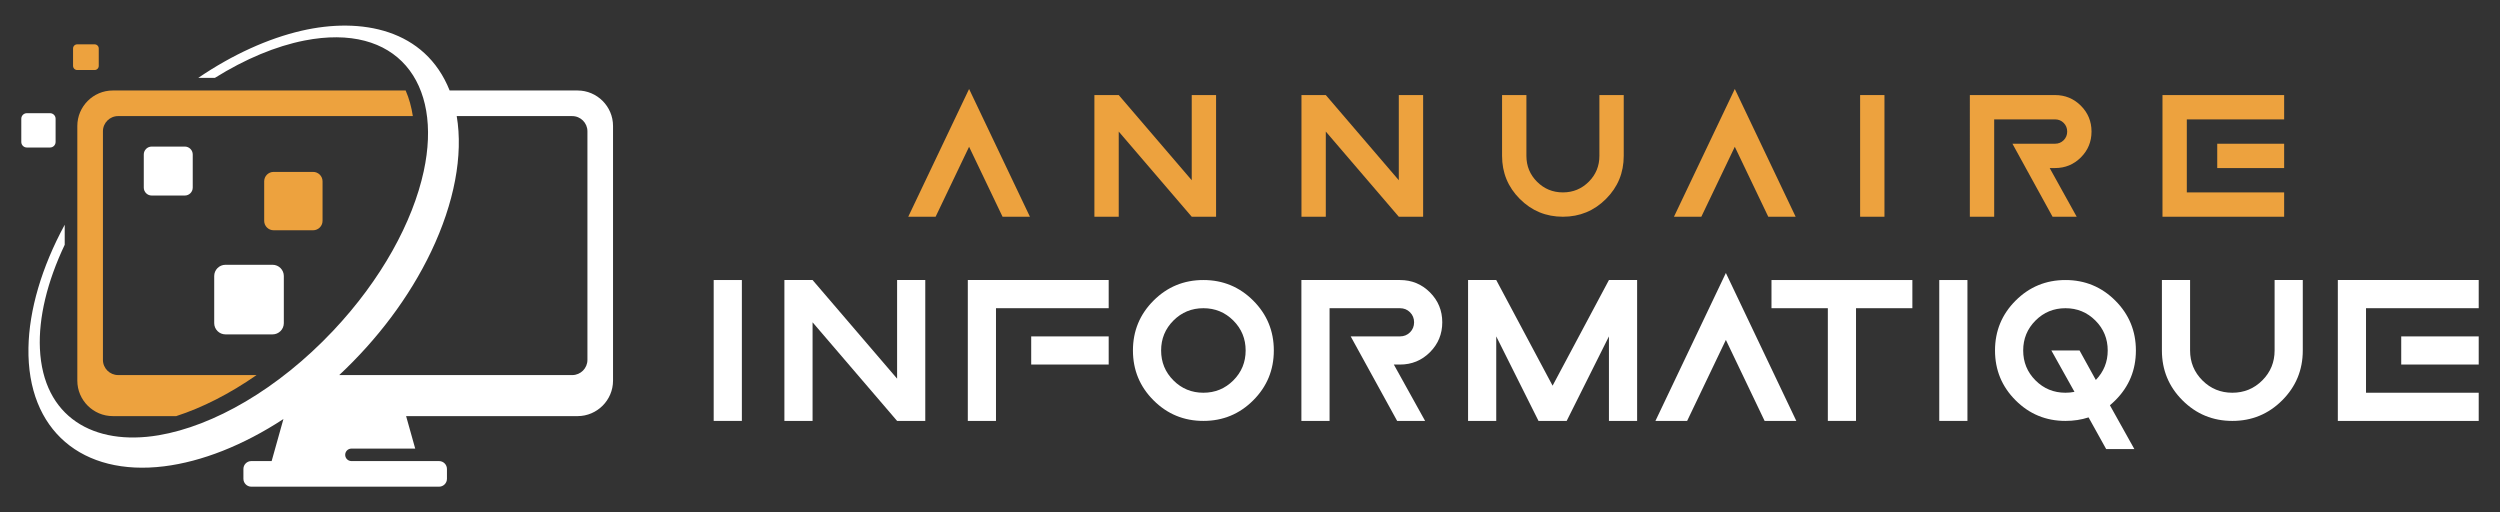 <?xml version="1.0" encoding="utf-8"?>
<!-- Generator: Adobe Illustrator 16.0.0, SVG Export Plug-In . SVG Version: 6.00 Build 0)  -->
<!DOCTYPE svg PUBLIC "-//W3C//DTD SVG 1.1//EN" "http://www.w3.org/Graphics/SVG/1.1/DTD/svg11.dtd">
<svg version="1.1" id="Calque_1" xmlns="http://www.w3.org/2000/svg" xmlns:xlink="http://www.w3.org/1999/xlink" x="0px" y="0px"
	 width="244px" height="50px" viewBox="0 0 244 50" enable-background="new 0 0 244 50" xml:space="preserve">
<rect x="0" y="0" width="244" height="50" fill="#333333" stroke="none"/>
<g>
	<path fill="#EDA23E" d="M88.645,21.153l5.938-12.469l5.938,12.469h-2.672l-3.266-6.828l-3.266,6.828H88.645z"/>
	<path fill="#EDA23E" d="M109.188,12.841v8.313h-2.375V9.278h2.375l7.125,8.313V9.278h2.375v11.875h-2.375L109.188,12.841z"/>
	<path fill="#EDA23E" d="M129.398,12.841v8.313h-2.375V9.278h2.375l7.125,8.313V9.278h2.374v11.875h-2.374L129.398,12.841z"/>
	<path fill="#EDA23E" d="M146.602,15.216V9.278h2.375v5.938c0,0.989,0.346,1.831,1.039,2.523c0.692,0.692,1.533,1.039,2.523,1.039
		c0.989,0,1.83-0.347,2.523-1.039c0.692-0.692,1.039-1.534,1.039-2.523V9.278h2.375v5.938c0,1.646-0.578,3.046-1.734,4.202
		c-1.157,1.157-2.559,1.735-4.203,1.735c-1.646,0-3.046-0.578-4.203-1.735C147.18,18.262,146.602,16.861,146.602,15.216z"/>
	<path fill="#EDA23E" d="M163.379,21.153l5.938-12.469l5.938,12.469h-2.672l-3.266-6.828l-3.266,6.828H163.379z"/>
	<path fill="#EDA23E" d="M183.923,21.153h-2.375V9.278h2.375V21.153z"/>
	<path fill="#EDA23E" d="M200.329,21.153l-3.915-7.125h4.156c0.334,0,0.615-0.114,0.844-0.343c0.229-0.229,0.344-0.511,0.344-0.845
		s-0.114-0.615-0.344-0.845c-0.229-0.229-0.51-0.343-0.844-0.343h-5.938v9.5h-2.375V9.278h8.313c0.989,0,1.83,0.347,2.523,1.039
		c0.692,0.692,1.039,1.534,1.039,2.523s-0.347,1.831-1.039,2.523c-0.693,0.692-1.534,1.039-2.523,1.039h-0.52l2.635,4.75H200.329z"
		/>
	<path fill="#EDA23E" d="M222.933,9.278v2.375h-9.5v7.125h9.5v2.375h-11.875V9.278H222.933z M222.933,16.403h-6.531v-2.375h6.531
		V16.403z"/>
</g>
<g>
	<path fill="#FFFFFF" d="M72.406,41.081h-2.75v-13.75h2.75V41.081z"/>
	<path fill="#FFFFFF" d="M79.307,31.456v9.625h-2.75v-13.75h2.75l8.25,9.625v-9.625h2.75v13.75h-2.75L79.307,31.456z"/>
	<path fill="#FFFFFF" d="M108.208,27.331v2.75h-11v11h-2.75v-13.75H108.208z M108.208,35.581h-7.563v-2.75h7.563V35.581z"/>
	<path fill="#FFFFFF" d="M117.45,41.081c-1.905,0-3.527-0.669-4.866-2.009c-1.34-1.339-2.009-2.961-2.009-4.866
		c0-1.904,0.669-3.526,2.009-4.866c1.339-1.339,2.961-2.009,4.866-2.009c1.904,0,3.526,0.67,4.866,2.009
		c1.339,1.34,2.009,2.962,2.009,4.866c0,1.905-0.67,3.527-2.009,4.866C120.977,40.412,119.354,41.081,117.45,41.081z M117.45,38.331
		c1.146,0,2.119-0.4,2.922-1.203c0.802-0.802,1.203-1.775,1.203-2.922c0-1.146-0.401-2.119-1.203-2.922
		c-0.803-0.802-1.776-1.203-2.922-1.203c-1.146,0-2.12,0.401-2.922,1.203c-0.803,0.803-1.203,1.776-1.203,2.922
		c0,1.146,0.4,2.12,1.203,2.922C115.33,37.931,116.304,38.331,117.45,38.331z"/>
	<path fill="#FFFFFF" d="M136.361,41.081l-4.533-8.25h4.813c0.387,0,0.712-0.132,0.978-0.397c0.265-0.265,0.397-0.591,0.397-0.978
		s-0.133-0.712-0.397-0.978c-0.266-0.265-0.591-0.397-0.978-0.397h-6.875v11h-2.75v-13.75h9.625c1.146,0,2.119,0.401,2.922,1.203
		c0.802,0.803,1.203,1.776,1.203,2.922c0,1.146-0.401,2.12-1.203,2.922c-0.803,0.803-1.776,1.203-2.922,1.203h-0.602l3.051,5.5
		H136.361z"/>
	<path fill="#FFFFFF" d="M146.033,32.831v8.25h-2.75v-13.75h2.75l5.5,10.313l5.5-10.313h2.75v13.75h-2.75v-8.25l-4.125,8.25h-2.75
		L146.033,32.831z"/>
	<path fill="#FFFFFF" d="M161.57,41.081l6.875-14.438l6.875,14.438h-3.094l-3.781-7.906l-3.781,7.906H161.57z"/>
	<path fill="#FFFFFF" d="M181.147,30.081v11h-2.75v-11h-5.5v-2.75h13.75v2.75H181.147z"/>
	<path fill="#FFFFFF" d="M192.022,41.081h-2.75v-13.75h2.75V41.081z"/>
	<path fill="#FFFFFF" d="M205.563,43.831l-1.719-3.094c-0.702,0.229-1.454,0.344-2.256,0.344c-1.905,0-3.527-0.669-4.866-2.009
		c-1.34-1.339-2.009-2.961-2.009-4.866c0-1.904,0.669-3.526,2.009-4.866c1.339-1.339,2.961-2.009,4.866-2.009
		c1.904,0,3.526,0.67,4.866,2.009c1.339,1.34,2.009,2.962,2.009,4.866c0,1.905-0.666,3.523-1.998,4.855
		c-0.172,0.172-0.352,0.337-0.537,0.494l2.385,4.275H205.563z M202.469,38.245l-2.256-4.039h2.75l1.59,2.879
		c0.773-0.802,1.16-1.762,1.16-2.879c0-1.146-0.401-2.119-1.203-2.922c-0.803-0.802-1.776-1.203-2.922-1.203
		c-1.146,0-2.12,0.401-2.922,1.203c-0.803,0.803-1.203,1.776-1.203,2.922c0,1.146,0.4,2.12,1.203,2.922
		c0.802,0.803,1.775,1.203,2.922,1.203C201.889,38.331,202.182,38.303,202.469,38.245z"/>
	<path fill="#FFFFFF" d="M211.002,34.206v-6.875h2.75v6.875c0,1.146,0.4,2.12,1.203,2.922c0.802,0.803,1.775,1.203,2.922,1.203
		c1.146,0,2.119-0.4,2.922-1.203c0.802-0.802,1.203-1.775,1.203-2.922v-6.875h2.75v6.875c0,1.905-0.67,3.527-2.009,4.866
		c-1.34,1.34-2.962,2.009-4.866,2.009c-1.905,0-3.527-0.669-4.866-2.009C211.671,37.733,211.002,36.111,211.002,34.206z"/>
	<path fill="#FFFFFF" d="M241.922,27.331v2.75h-11v8.25h11v2.75h-13.75v-13.75H241.922z M241.922,35.581h-7.563v-2.75h7.563V35.581z
		"/>
</g>
<path fill-rule="evenodd" clip-rule="evenodd" fill="#FFFFFF" d="M19.348,7.602c3.366-2.287,6.83-3.85,10.083-4.602
	c5.82-1.344,12.063-0.172,14.454,5.832h12.487c1.903,0,3.46,1.557,3.46,3.459v24.863c0,1.903-1.557,3.459-3.46,3.459H39.636
	l0.889,3.17h-6.226c-0.335,0-0.609,0.274-0.609,0.608c0,0.336,0.273,0.61,0.609,0.61h8.554c0.423,0,0.769,0.345,0.769,0.769v0.961
	c0,0.423-0.346,0.769-0.769,0.769H24.526c-0.423,0-0.769-0.346-0.769-0.769v-0.961c0-0.424,0.346-0.769,0.769-0.769h1.987
	l1.15-4.103c-3.937,2.576-7.985,4.161-11.654,4.615c-7.94,0.984-13.373-3.463-13.232-11.563c0.063-3.678,1.282-7.857,3.539-12.014
	v1.955c-1.715,3.608-2.557,7.126-2.421,10.133c0.303,6.696,5.265,9.525,11.59,8.457c5.343-0.903,11.645-4.495,17.012-10.181
	c4.725-5.003,7.787-10.636,8.859-15.587c1.876-8.66-2.616-14.532-11.649-12.756C26.947,4.5,23.95,5.742,20.97,7.602H19.348
	L19.348,7.602z M44.576,11.33c0.646,3.83-0.24,8.486-2.486,13.202c-2.152,4.521-5.327,8.66-8.982,12.076h22.744
	c0.815,0,1.481-0.666,1.481-1.48V12.813c0-0.815-0.666-1.482-1.481-1.482H44.576z"/>
<path fill-rule="evenodd" clip-rule="evenodd" fill="#FFFFFF" d="M2.618,11.047h2.269c0.297,0,0.54,0.244,0.54,0.54v2.27
	c0,0.298-0.243,0.54-0.54,0.54H2.618c-0.297,0-0.54-0.242-0.54-0.54v-2.27C2.078,11.291,2.321,11.047,2.618,11.047L2.618,11.047z
	 M22.003,25.843h4.602c0.603,0,1.096,0.493,1.096,1.095v4.603c0,0.602-0.493,1.095-1.096,1.095h-4.602
	c-0.602,0-1.096-0.493-1.096-1.095v-4.603C20.907,26.336,21.401,25.843,22.003,25.843L22.003,25.843z M14.803,14.306h3.237
	c0.424,0,0.771,0.347,0.771,0.771v3.236c0,0.425-0.347,0.771-0.771,0.771h-3.237c-0.423,0-0.77-0.347-0.77-0.771v-3.236
	C14.033,14.652,14.38,14.306,14.803,14.306z"/>
<path fill-rule="evenodd" clip-rule="evenodd" fill="#EDA23E" d="M7.535,4.327h1.699c0.222,0,0.404,0.182,0.404,0.403V6.43
	c0,0.224-0.182,0.405-0.404,0.405H7.535c-0.223,0-0.405-0.182-0.405-0.405V4.73C7.13,4.509,7.312,4.327,7.535,4.327L7.535,4.327z
	 M26.703,16.778h3.859c0.505,0,0.919,0.413,0.919,0.919v3.859c0,0.504-0.414,0.918-0.919,0.918h-3.859
	c-0.506,0-0.919-0.414-0.919-0.918v-3.859C25.784,17.191,26.197,16.778,26.703,16.778z"/>
<path fill-rule="evenodd" clip-rule="evenodd" fill="#EDA23E" d="M11.006,8.832h28.586c0.334,0.768,0.566,1.605,0.701,2.498H11.527
	c-0.815,0-1.481,0.667-1.481,1.482v22.315c0,0.814,0.667,1.48,1.481,1.48h13.514c-2.625,1.827-5.297,3.183-7.841,4.005h-6.194
	c-1.903,0-3.459-1.556-3.459-3.459V12.291C7.547,10.389,9.104,8.832,11.006,8.832z"/>
</svg>
